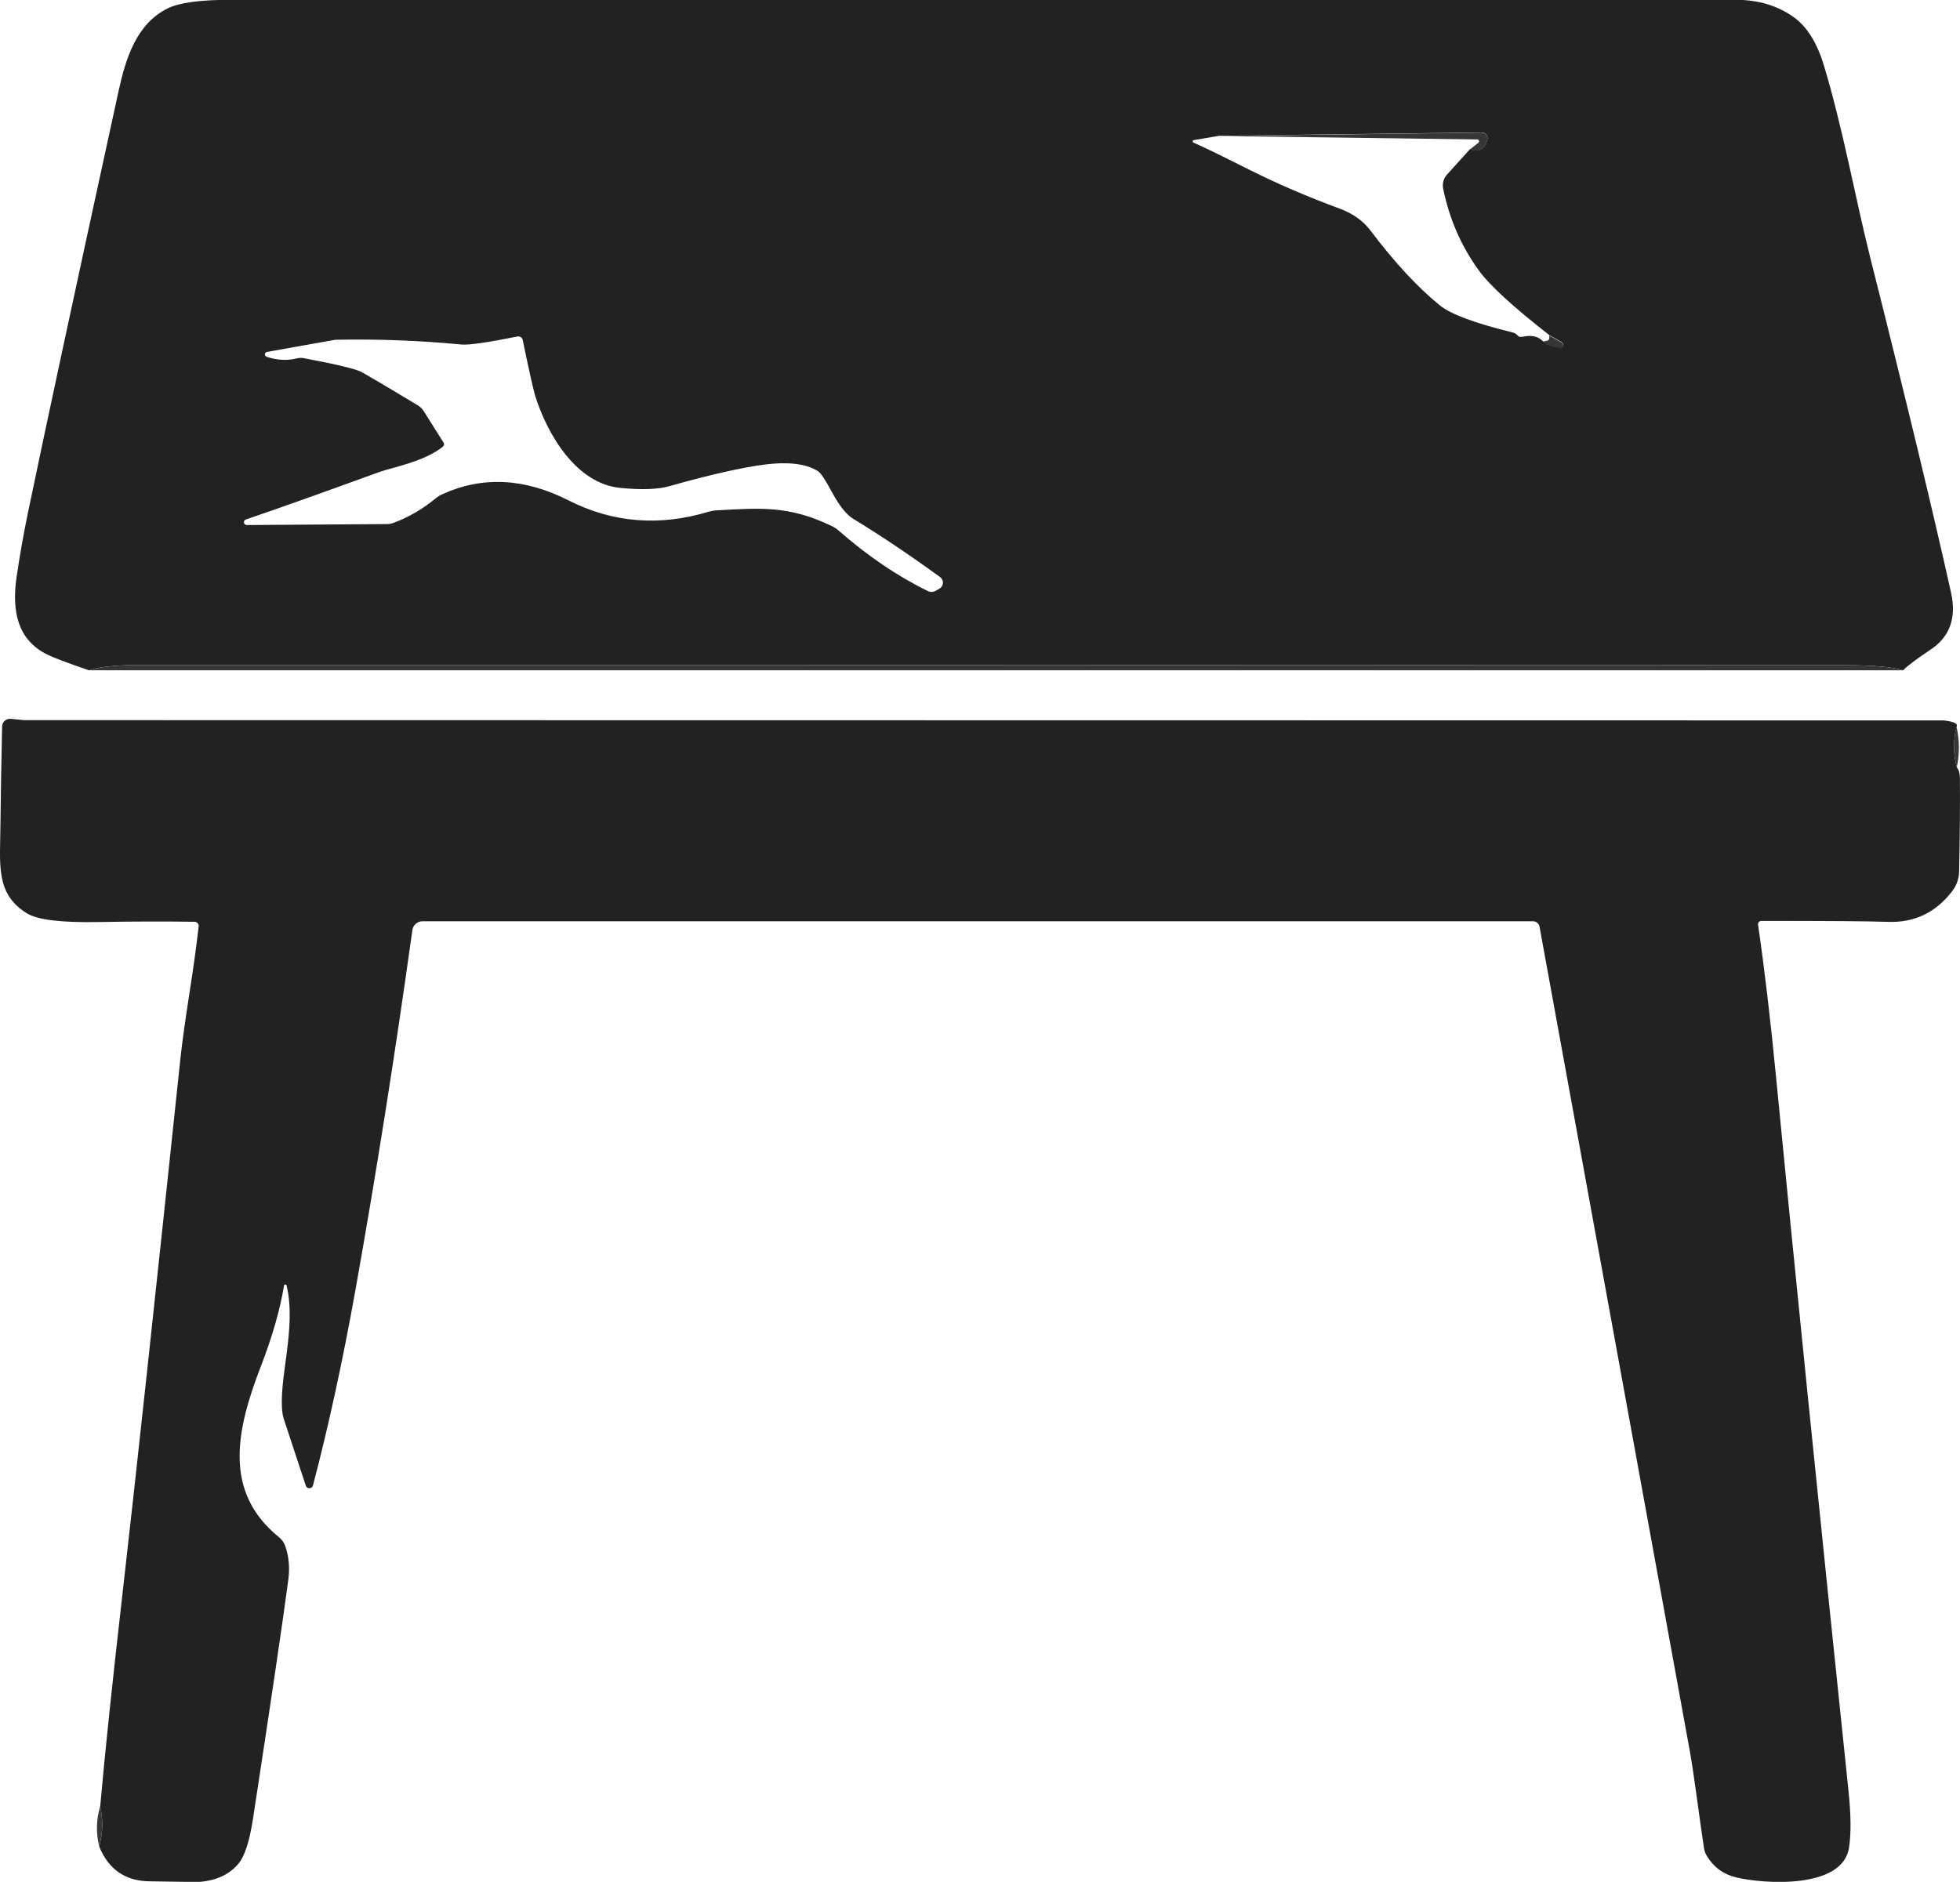 <?xml version="1.0" encoding="UTF-8"?>
<svg id="_レイヤー_2" data-name="レイヤー 2" xmlns="http://www.w3.org/2000/svg" viewBox="0 0 222.07 213.26">
  <defs>
    <style>
      .cls-1 {
        fill: #363635;
      }

      .cls-2 {
        fill: #222;
      }
    </style>
  </defs>
  <g id="_Слой_1" data-name="Слой 1">
    <path class="cls-2" d="M215.64,75.96c-1.25-.39-3.49-.58-6.7-.58-64.41-.02-128.81-.03-193.22-.02-2.54,0-4.42.2-5.65.6-2.44-.84-4-1.43-4.69-1.77-3.4-1.66-4.05-4.93-3.51-8.74.36-2.46.79-4.91,1.3-7.37,2.07-9.97,5.49-25.88,10.26-47.74.81-3.71,2.02-7.65,5.59-9.4,1.3-.64,3.68-.96,7.1-.96,35.98.02,92.83.02,170.56,0,2.52,0,4.7.65,6.53,1.95,1.51,1.07,2.66,2.9,3.44,5.49,2.17,7.19,3.59,15.16,5.2,21.57,4.16,16.49,7.22,29.23,9.21,38.2.63,2.84-.15,4.99-2.34,6.44-1.53,1.02-2.56,1.79-3.08,2.31M138.02,15.41l-2.77.47c-.15.03-.17.22-.03.28.97.41,3.06,1.43,6.28,3.05,3.15,1.58,6.57,3.06,10.28,4.43,1.5.55,2.66,1.38,3.5,2.49,2.72,3.61,5.35,6.44,7.87,8.49,1.23.99,3.97,2.01,8.25,3.06.14.03.26.1.38.18.1.08.2.17.3.27.06.06.27.07.62,0,.92-.17,1.63.02,2.12.55.57.42,1.22.65,1.95.69.33.02.46-.42.18-.59l-1.42-.81c-4.09-3.19-6.76-5.64-7.99-7.34-1.97-2.71-3.32-5.79-4.03-9.25-.11-.57.04-1.16.43-1.59l2.63-2.91c.95.43,1.6.08,1.94-1.03.13-.42-.19-.84-.63-.84l-29.86.38M50.21,50.59c-2.09,1.73-5.86,2.4-7.26,2.91-6.07,2.21-11.09,4.01-15.09,5.37-.15.05-.25.2-.22.36.03.16.17.27.32.27l15.84-.11c.27,0,.54-.04.79-.14,1.69-.62,3.28-1.55,4.77-2.77.24-.2.5-.36.77-.48,4.54-2.06,9.3-1.82,14.25.69,5.03,2.56,10.34,2.98,15.91,1.3.27-.08.54-.13.81-.15,4.97-.27,8.26-.59,13.13,1.77.29.13.55.31.79.52,3.33,2.91,6.71,5.2,10.15,6.87.25.12.56.11.81-.03l.47-.27c.48-.28.52-.96.07-1.3-3.61-2.62-6.89-4.81-9.82-6.59-.8-.48-1.62-1.51-2.47-3.1-.71-1.32-1.21-2.07-1.5-2.28-1.55-1.04-3.96-1.04-5.89-.81-2.58.31-6.25,1.13-10.99,2.47-1.3.37-3.15.44-5.57.2-4.99-.48-8.24-6.03-9.62-10.36-.21-.67-.69-2.8-1.44-6.42-.05-.26-.32-.43-.58-.38-3.38.68-5.5.99-6.35.91-4.77-.45-9.48-.63-14.12-.54-.05,0-.11,0-.17,0l-7.75,1.38c-.3.05-.32.46-.03.56,1.23.39,2.35.44,3.4.17.24-.06.51-.07.76-.03,3.77.71,6,1.24,6.65,1.61,1.01.57,3.12,1.82,6.32,3.75.26.16.48.37.64.62l2.28,3.62c.08.13.05.3-.06.39h0Z"/>
    <path class="cls-1" d="M166.57,16.91l.92-.72c.16-.12.08-.39-.12-.39l-29.35-.39,29.86-.38c.44,0,.76.42.63.84-.34,1.11-.99,1.46-1.94,1.03h0Z"/>
    <path class="cls-1" d="M174.81,38.71c.19-.04.35-.07.48-.1.16-.03.26-.18.25-.33,0-.08,0-.18-.02-.27l1.42.81c.29.17.16.6-.18.59-.74-.04-1.38-.27-1.95-.69h0Z"/>
    <path class="cls-1" d="M215.64,75.96H10.06c1.23-.39,3.12-.6,5.65-.6,64.4,0,128.8,0,193.22.02,3.21,0,5.45.19,6.7.58h0Z"/>
    <path class="cls-2" d="M2.75,81.61l217.46.03c1.18.13,1.67.38,1.47.72-.39,1.57-.39,3.1.03,4.59.23.29.34.69.35,1.21.02,2.94,0,6.46-.09,10.56,0,.83-.29,1.64-.8,2.29-1.85,2.41-4.25,3.55-7.2,3.46-2.27-.08-7.07-.11-14.4-.11-.23,0-.41.2-.38.43.74,5.09,1.4,10.72,2,16.88,2.16,22.28,4.92,49.38,8.25,81.32.28,2.66.3,4.79.06,6.37-.71,4.78-9.73,4.14-12.81,3.39-1.44-.35-2.54-1.16-3.3-2.42-.16-.26-.27-.55-.32-.85-.57-3.72-1.11-8.29-1.64-11.19-.27-1.5-5.93-32.59-17-93.28-.07-.36-.38-.61-.74-.61H47.88c-.59,0-1.09.44-1.16,1.02-2,14.36-4.15,27.89-6.42,40.61-1.44,8.06-3.05,15.49-4.84,22.31-.1.4-.67.42-.81.03l-2.49-7.55c-.07-.21-.12-.42-.15-.64-.52-3.75,1.63-9.67.46-14.5-.04-.16-.26-.15-.29,0-.46,2.79-1.34,5.83-2.61,9.12-2.81,7.25-4.32,14.27,2.05,19.41.32.25.55.6.69.97.41,1.16.53,2.41.37,3.73-.57,4.36-1.91,13.45-4.03,27.29-.38,2.43-.9,4.08-1.59,4.94-1.04,1.3-2.59,2-4.65,2.14l-5.34-.08c-2.81,0-4.75-1.3-5.83-3.94.41-1.52.46-3.04.11-4.54.54-6.07,1.39-14.18,2.55-24.31,1.48-12.93,3.66-33.14,6.56-60.63.18-1.65.52-4.12,1.03-7.4.39-2.47.73-4.93,1.02-7.39.03-.28-.18-.53-.47-.53-3.41-.05-7.06-.04-10.95.03-4.16.07-6.84-.25-8.03-.98C-.53,101.3.01,98.01.05,93.5c.03-3.04.09-6.77.19-11.19.02-.51.46-.89.95-.85l1.56.15h0Z"/>
    <polygon class="cls-1" points="220.21 81.64 2.75 81.61 220.21 81.64 220.21 81.64"/>
    <path class="cls-1" d="M221.68,82.35c.34,1.57.35,3.1.03,4.59-.42-1.49-.43-3.02-.03-4.59h0Z"/>
    <path class="cls-1" d="M11.35,204.7c.34,1.51.3,3.02-.11,4.54-.38-1.56-.33-3.07.11-4.54h0Z"/>
    <polygon class="cls-1" points="22.4 213.26 17.06 213.18 22.4 213.26 22.4 213.26"/>
  </g>
</svg>